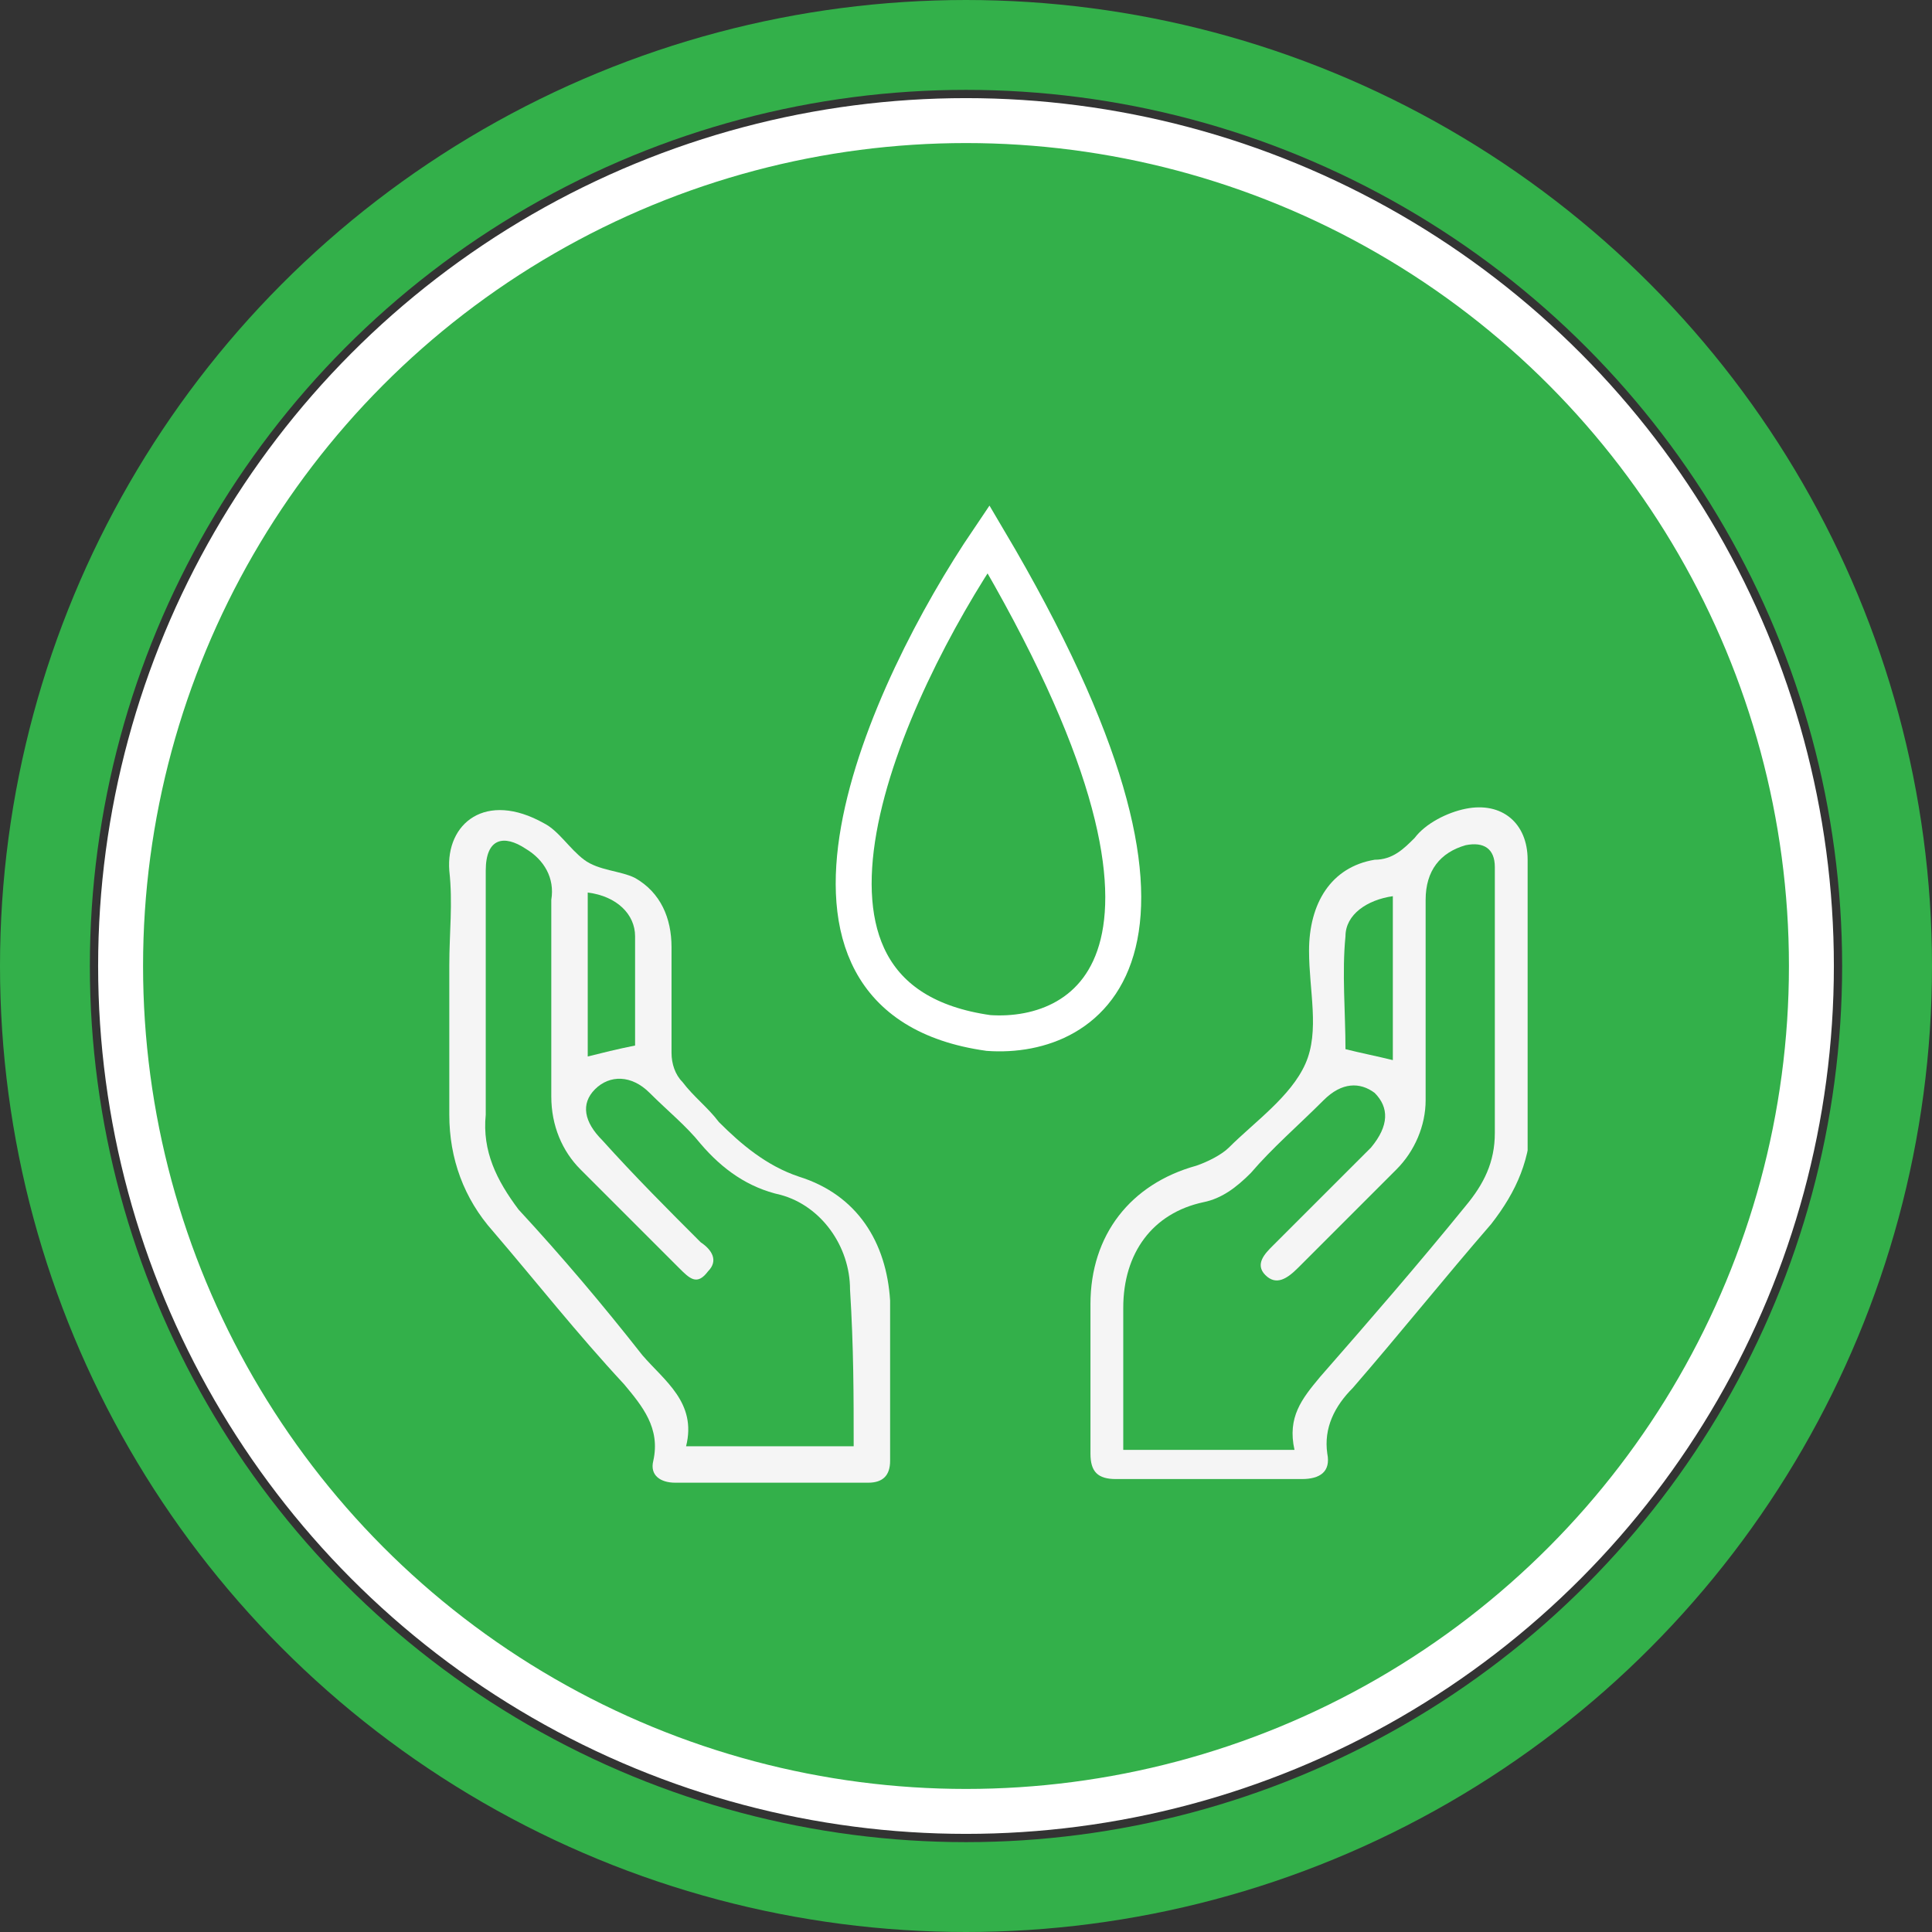 <svg xmlns="http://www.w3.org/2000/svg" width="43" height="43" viewBox="0 0 43 43" fill="none"><rect x="0" y="0" width="43" height="43" fill="#333333" stroke="none"/><circle cx="21.5" cy="21.5" r="18.816" fill="#33B04A" stroke="white"></circle><circle cx="21.5" cy="21.5" r="20.5" stroke="#33B04A" stroke-width="2"></circle><g clip-path="url(#clip0_2509_3612)"><path d="M34 19.135C34 18.324 33.432 17.838 32.622 18C32.216 18.081 31.73 18.324 31.486 18.649C31.243 18.892 31 19.135 30.595 19.135C29.622 19.297 29.135 20.108 29.135 21.162C29.135 22.054 29.378 22.946 29.054 23.676C28.73 24.405 27.919 24.973 27.351 25.541C27.189 25.703 26.865 25.865 26.622 25.946C25.162 26.351 24.27 27.487 24.27 29.027C24.27 30.162 24.27 31.216 24.27 32.351C24.27 32.757 24.432 32.919 24.838 32.919C26.216 32.919 27.595 32.919 28.973 32.919C29.378 32.919 29.622 32.757 29.541 32.351C29.459 31.784 29.703 31.297 30.108 30.892C31.162 29.676 32.135 28.459 33.189 27.243C33.757 26.514 34.081 25.784 34.081 24.811C34.081 23.919 34.081 23.027 34.081 22.135C34 21.243 34 20.189 34 19.135ZM29.946 20.838C29.946 20.351 30.432 20.027 31 19.946C31 21.162 31 22.378 31 23.595C30.676 23.514 30.27 23.433 29.946 23.351C29.946 22.541 29.865 21.649 29.946 20.838ZM33.27 25.216C33.27 25.865 33.027 26.351 32.622 26.838C31.568 28.135 30.514 29.351 29.378 30.649C28.973 31.135 28.649 31.541 28.811 32.27C27.514 32.27 26.297 32.27 25 32.27C25 31.622 25 30.973 25 30.243C25 29.838 25 29.514 25 29.108C25 27.892 25.649 27 26.784 26.757C27.189 26.676 27.514 26.433 27.838 26.108C28.324 25.541 28.892 25.054 29.459 24.487C29.865 24.081 30.27 24.081 30.595 24.324C30.919 24.649 30.919 25.054 30.514 25.541C29.784 26.27 29.054 27 28.324 27.73C28.162 27.892 27.919 28.135 28.162 28.378C28.405 28.622 28.649 28.459 28.892 28.216C29.622 27.487 30.351 26.757 31.081 26.027C31.486 25.622 31.73 25.054 31.73 24.487C31.73 23.027 31.73 21.487 31.73 20.027C31.73 19.378 32.054 18.973 32.622 18.811C33.027 18.73 33.27 18.892 33.27 19.297C33.27 21.243 33.27 23.189 33.27 25.216Z" fill="#F5F5F5"></path><path d="M17.784 26.189C17.054 25.946 16.486 25.459 16 24.973C15.757 24.649 15.432 24.405 15.189 24.081C15.027 23.919 14.946 23.676 14.946 23.433C14.946 22.622 14.946 21.811 14.946 21.081C14.946 20.433 14.703 19.865 14.135 19.541C13.811 19.378 13.324 19.378 13 19.135C12.676 18.892 12.432 18.487 12.108 18.324C10.811 17.595 9.919 18.324 10 19.378C10.081 20.108 10 20.757 10 21.487C10 21.73 10 21.973 10 22.216C10 22.622 10 23.108 10 23.514C10 23.919 10 24.405 10 24.811C10 25.784 10.324 26.676 10.973 27.405C11.946 28.541 12.838 29.676 13.892 30.811C14.297 31.297 14.703 31.784 14.54 32.514C14.459 32.838 14.703 33 15.027 33C16.486 33 17.865 33 19.324 33C19.649 33 19.811 32.838 19.811 32.514C19.811 31.297 19.811 30.081 19.811 28.946C19.73 27.649 19.081 26.595 17.784 26.189ZM13.081 19.865C13.73 19.946 14.135 20.351 14.135 20.838C14.135 21.649 14.135 22.459 14.135 23.27C13.73 23.351 13.405 23.433 13.081 23.514C13.081 22.378 13.081 21.162 13.081 19.865ZM19 32.189C17.703 32.189 16.567 32.189 15.27 32.189C15.514 31.216 14.784 30.73 14.297 30.162C13.405 29.027 12.514 27.973 11.54 26.919C11.054 26.27 10.73 25.622 10.811 24.811C10.811 23.027 10.811 21.162 10.811 19.378C10.811 18.649 11.216 18.568 11.703 18.892C12.108 19.135 12.351 19.541 12.27 20.027C12.27 21.487 12.27 22.946 12.27 24.405C12.27 25.054 12.514 25.622 12.919 26.027C13.649 26.757 14.378 27.487 15.108 28.216C15.351 28.459 15.514 28.622 15.757 28.297C16 28.054 15.838 27.811 15.595 27.649C14.865 26.919 14.135 26.189 13.405 25.378C13 24.973 12.919 24.568 13.243 24.243C13.568 23.919 14.054 23.919 14.459 24.324C14.865 24.73 15.27 25.054 15.595 25.459C16.081 26.027 16.649 26.433 17.378 26.595C18.27 26.838 18.919 27.73 18.919 28.703C19 30 19 31.054 19 32.189Z" fill="#F5F5F5"></path><path d="M22 12C19.736 15.345 16.567 22.227 22 22.991C24.264 23.151 27.433 21.175 22 12Z" stroke="white" stroke-width="0.8"></path></g><defs><clipPath id="clip0_2509_3612"><rect width="24" height="24" fill="white" transform="translate(10 9)"></rect></clipPath></defs></svg>